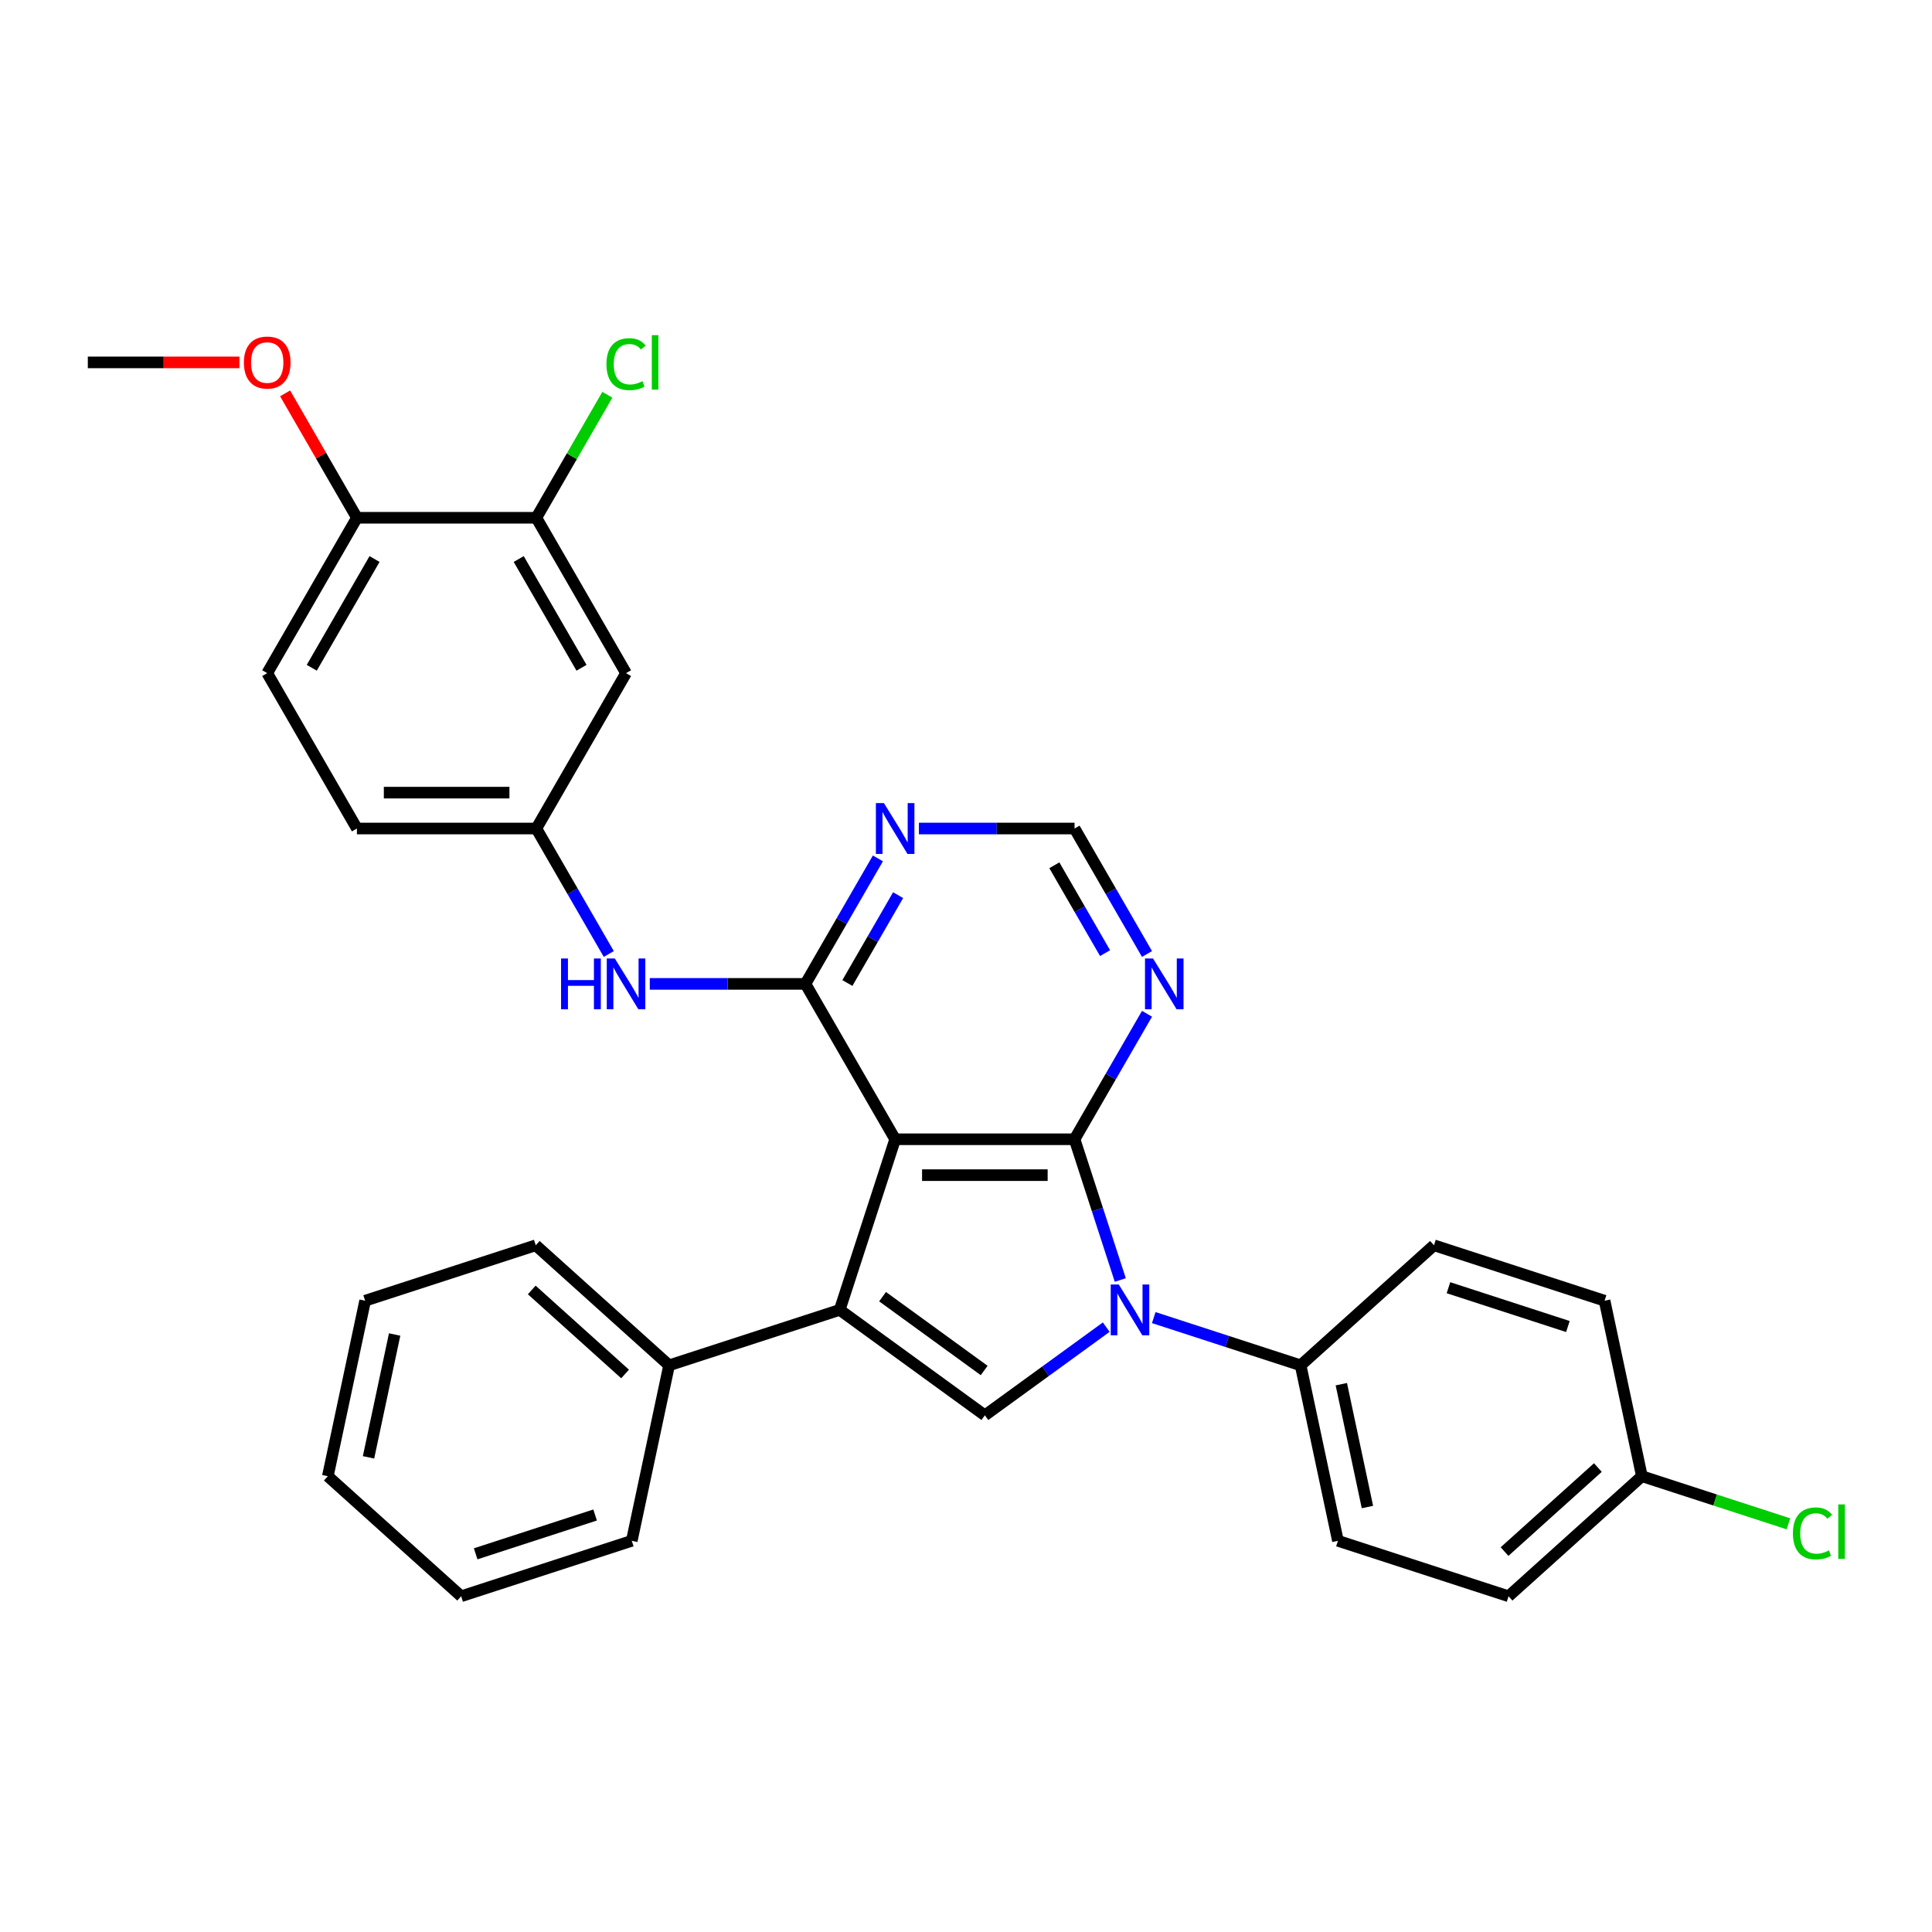 <?xml version='1.0' encoding='iso-8859-1'?>
<svg version='1.1' baseProfile='full'
              xmlns='http://www.w3.org/2000/svg'
                      xmlns:rdkit='http://www.rdkit.org/xml'
                      xmlns:xlink='http://www.w3.org/1999/xlink'
                  xml:space='preserve'
width='1000px' height='1000px' viewBox='0 0 1000 1000'>
<!-- END OF HEADER -->
<rect style='opacity:1.0;fill:#FFFFFF;stroke:none' width='1000' height='1000' x='0' y='0'> </rect>
<path class='bond-0' d='M 463.329,589.678 L 556.19,589.678' style='fill:none;fill-rule:evenodd;stroke:#000000;stroke-width:6px;stroke-linecap:butt;stroke-linejoin:miter;stroke-opacity:1' />
<path class='bond-0' d='M 477.259,608.251 L 542.261,608.251' style='fill:none;fill-rule:evenodd;stroke:#000000;stroke-width:6px;stroke-linecap:butt;stroke-linejoin:miter;stroke-opacity:1' />
<path class='bond-2' d='M 463.329,589.678 L 434.634,677.994' style='fill:none;fill-rule:evenodd;stroke:#000000;stroke-width:6px;stroke-linecap:butt;stroke-linejoin:miter;stroke-opacity:1' />
<path class='bond-3' d='M 463.329,589.678 L 416.899,509.258' style='fill:none;fill-rule:evenodd;stroke:#000000;stroke-width:6px;stroke-linecap:butt;stroke-linejoin:miter;stroke-opacity:1' />
<path class='bond-1' d='M 556.19,589.678 L 568.025,626.101' style='fill:none;fill-rule:evenodd;stroke:#000000;stroke-width:6px;stroke-linecap:butt;stroke-linejoin:miter;stroke-opacity:1' />
<path class='bond-1' d='M 568.025,626.101 L 579.859,662.524' style='fill:none;fill-rule:evenodd;stroke:#0000FF;stroke-width:6px;stroke-linecap:butt;stroke-linejoin:miter;stroke-opacity:1' />
<path class='bond-5' d='M 556.19,589.678 L 574.94,557.204' style='fill:none;fill-rule:evenodd;stroke:#000000;stroke-width:6px;stroke-linecap:butt;stroke-linejoin:miter;stroke-opacity:1' />
<path class='bond-5' d='M 574.94,557.204 L 593.689,524.729' style='fill:none;fill-rule:evenodd;stroke:#0000FF;stroke-width:6px;stroke-linecap:butt;stroke-linejoin:miter;stroke-opacity:1' />
<path class='bond-8' d='M 597.181,681.989 L 635.192,694.34' style='fill:none;fill-rule:evenodd;stroke:#0000FF;stroke-width:6px;stroke-linecap:butt;stroke-linejoin:miter;stroke-opacity:1' />
<path class='bond-8' d='M 635.192,694.34 L 673.202,706.69' style='fill:none;fill-rule:evenodd;stroke:#000000;stroke-width:6px;stroke-linecap:butt;stroke-linejoin:miter;stroke-opacity:1' />
<path class='bond-31' d='M 572.591,686.927 L 541.176,709.752' style='fill:none;fill-rule:evenodd;stroke:#0000FF;stroke-width:6px;stroke-linecap:butt;stroke-linejoin:miter;stroke-opacity:1' />
<path class='bond-31' d='M 541.176,709.752 L 509.76,732.577' style='fill:none;fill-rule:evenodd;stroke:#000000;stroke-width:6px;stroke-linecap:butt;stroke-linejoin:miter;stroke-opacity:1' />
<path class='bond-4' d='M 434.634,677.994 L 509.76,732.577' style='fill:none;fill-rule:evenodd;stroke:#000000;stroke-width:6px;stroke-linecap:butt;stroke-linejoin:miter;stroke-opacity:1' />
<path class='bond-4' d='M 456.819,671.157 L 509.408,709.364' style='fill:none;fill-rule:evenodd;stroke:#000000;stroke-width:6px;stroke-linecap:butt;stroke-linejoin:miter;stroke-opacity:1' />
<path class='bond-12' d='M 434.634,677.994 L 346.318,706.69' style='fill:none;fill-rule:evenodd;stroke:#000000;stroke-width:6px;stroke-linecap:butt;stroke-linejoin:miter;stroke-opacity:1' />
<path class='bond-6' d='M 416.899,509.258 L 435.648,476.784' style='fill:none;fill-rule:evenodd;stroke:#000000;stroke-width:6px;stroke-linecap:butt;stroke-linejoin:miter;stroke-opacity:1' />
<path class='bond-6' d='M 435.648,476.784 L 454.397,444.309' style='fill:none;fill-rule:evenodd;stroke:#0000FF;stroke-width:6px;stroke-linecap:butt;stroke-linejoin:miter;stroke-opacity:1' />
<path class='bond-6' d='M 438.608,508.802 L 451.732,486.07' style='fill:none;fill-rule:evenodd;stroke:#000000;stroke-width:6px;stroke-linecap:butt;stroke-linejoin:miter;stroke-opacity:1' />
<path class='bond-6' d='M 451.732,486.07 L 464.857,463.337' style='fill:none;fill-rule:evenodd;stroke:#0000FF;stroke-width:6px;stroke-linecap:butt;stroke-linejoin:miter;stroke-opacity:1' />
<path class='bond-7' d='M 416.899,509.258 L 376.616,509.258' style='fill:none;fill-rule:evenodd;stroke:#000000;stroke-width:6px;stroke-linecap:butt;stroke-linejoin:miter;stroke-opacity:1' />
<path class='bond-7' d='M 376.616,509.258 L 336.333,509.258' style='fill:none;fill-rule:evenodd;stroke:#0000FF;stroke-width:6px;stroke-linecap:butt;stroke-linejoin:miter;stroke-opacity:1' />
<path class='bond-32' d='M 593.689,493.788 L 574.94,461.313' style='fill:none;fill-rule:evenodd;stroke:#0000FF;stroke-width:6px;stroke-linecap:butt;stroke-linejoin:miter;stroke-opacity:1' />
<path class='bond-32' d='M 574.94,461.313 L 556.19,428.838' style='fill:none;fill-rule:evenodd;stroke:#000000;stroke-width:6px;stroke-linecap:butt;stroke-linejoin:miter;stroke-opacity:1' />
<path class='bond-32' d='M 571.98,493.331 L 558.856,470.599' style='fill:none;fill-rule:evenodd;stroke:#0000FF;stroke-width:6px;stroke-linecap:butt;stroke-linejoin:miter;stroke-opacity:1' />
<path class='bond-32' d='M 558.856,470.599 L 545.731,447.867' style='fill:none;fill-rule:evenodd;stroke:#000000;stroke-width:6px;stroke-linecap:butt;stroke-linejoin:miter;stroke-opacity:1' />
<path class='bond-11' d='M 475.624,428.838 L 515.907,428.838' style='fill:none;fill-rule:evenodd;stroke:#0000FF;stroke-width:6px;stroke-linecap:butt;stroke-linejoin:miter;stroke-opacity:1' />
<path class='bond-11' d='M 515.907,428.838 L 556.19,428.838' style='fill:none;fill-rule:evenodd;stroke:#000000;stroke-width:6px;stroke-linecap:butt;stroke-linejoin:miter;stroke-opacity:1' />
<path class='bond-13' d='M 315.106,493.788 L 296.357,461.313' style='fill:none;fill-rule:evenodd;stroke:#0000FF;stroke-width:6px;stroke-linecap:butt;stroke-linejoin:miter;stroke-opacity:1' />
<path class='bond-13' d='M 296.357,461.313 L 277.607,428.838' style='fill:none;fill-rule:evenodd;stroke:#000000;stroke-width:6px;stroke-linecap:butt;stroke-linejoin:miter;stroke-opacity:1' />
<path class='bond-15' d='M 673.202,706.69 L 692.509,797.522' style='fill:none;fill-rule:evenodd;stroke:#000000;stroke-width:6px;stroke-linecap:butt;stroke-linejoin:miter;stroke-opacity:1' />
<path class='bond-15' d='M 694.265,716.453 L 707.78,780.036' style='fill:none;fill-rule:evenodd;stroke:#000000;stroke-width:6px;stroke-linecap:butt;stroke-linejoin:miter;stroke-opacity:1' />
<path class='bond-16' d='M 673.202,706.69 L 742.212,644.554' style='fill:none;fill-rule:evenodd;stroke:#000000;stroke-width:6px;stroke-linecap:butt;stroke-linejoin:miter;stroke-opacity:1' />
<path class='bond-9' d='M 277.607,267.998 L 324.038,348.418' style='fill:none;fill-rule:evenodd;stroke:#000000;stroke-width:6px;stroke-linecap:butt;stroke-linejoin:miter;stroke-opacity:1' />
<path class='bond-9' d='M 268.488,289.347 L 300.989,345.641' style='fill:none;fill-rule:evenodd;stroke:#000000;stroke-width:6px;stroke-linecap:butt;stroke-linejoin:miter;stroke-opacity:1' />
<path class='bond-18' d='M 277.607,267.998 L 295.987,236.164' style='fill:none;fill-rule:evenodd;stroke:#000000;stroke-width:6px;stroke-linecap:butt;stroke-linejoin:miter;stroke-opacity:1' />
<path class='bond-18' d='M 295.987,236.164 L 314.366,204.33' style='fill:none;fill-rule:evenodd;stroke:#00CC00;stroke-width:6px;stroke-linecap:butt;stroke-linejoin:miter;stroke-opacity:1' />
<path class='bond-35' d='M 277.607,267.998 L 184.746,267.998' style='fill:none;fill-rule:evenodd;stroke:#000000;stroke-width:6px;stroke-linecap:butt;stroke-linejoin:miter;stroke-opacity:1' />
<path class='bond-10' d='M 324.038,348.418 L 277.607,428.838' style='fill:none;fill-rule:evenodd;stroke:#000000;stroke-width:6px;stroke-linecap:butt;stroke-linejoin:miter;stroke-opacity:1' />
<path class='bond-25' d='M 346.318,706.69 L 277.308,644.554' style='fill:none;fill-rule:evenodd;stroke:#000000;stroke-width:6px;stroke-linecap:butt;stroke-linejoin:miter;stroke-opacity:1' />
<path class='bond-25' d='M 323.539,711.171 L 275.233,667.676' style='fill:none;fill-rule:evenodd;stroke:#000000;stroke-width:6px;stroke-linecap:butt;stroke-linejoin:miter;stroke-opacity:1' />
<path class='bond-26' d='M 346.318,706.69 L 327.011,797.522' style='fill:none;fill-rule:evenodd;stroke:#000000;stroke-width:6px;stroke-linecap:butt;stroke-linejoin:miter;stroke-opacity:1' />
<path class='bond-19' d='M 277.607,428.838 L 184.746,428.838' style='fill:none;fill-rule:evenodd;stroke:#000000;stroke-width:6px;stroke-linecap:butt;stroke-linejoin:miter;stroke-opacity:1' />
<path class='bond-19' d='M 263.678,410.266 L 198.675,410.266' style='fill:none;fill-rule:evenodd;stroke:#000000;stroke-width:6px;stroke-linecap:butt;stroke-linejoin:miter;stroke-opacity:1' />
<path class='bond-14' d='M 184.746,267.998 L 138.316,348.418' style='fill:none;fill-rule:evenodd;stroke:#000000;stroke-width:6px;stroke-linecap:butt;stroke-linejoin:miter;stroke-opacity:1' />
<path class='bond-14' d='M 193.866,289.347 L 161.364,345.641' style='fill:none;fill-rule:evenodd;stroke:#000000;stroke-width:6px;stroke-linecap:butt;stroke-linejoin:miter;stroke-opacity:1' />
<path class='bond-24' d='M 184.746,267.998 L 166.158,235.802' style='fill:none;fill-rule:evenodd;stroke:#000000;stroke-width:6px;stroke-linecap:butt;stroke-linejoin:miter;stroke-opacity:1' />
<path class='bond-24' d='M 166.158,235.802 L 147.569,203.606' style='fill:none;fill-rule:evenodd;stroke:#FF0000;stroke-width:6px;stroke-linecap:butt;stroke-linejoin:miter;stroke-opacity:1' />
<path class='bond-22' d='M 692.509,797.522 L 780.825,826.218' style='fill:none;fill-rule:evenodd;stroke:#000000;stroke-width:6px;stroke-linecap:butt;stroke-linejoin:miter;stroke-opacity:1' />
<path class='bond-21' d='M 742.212,644.554 L 830.528,673.25' style='fill:none;fill-rule:evenodd;stroke:#000000;stroke-width:6px;stroke-linecap:butt;stroke-linejoin:miter;stroke-opacity:1' />
<path class='bond-21' d='M 749.72,666.521 L 811.541,686.608' style='fill:none;fill-rule:evenodd;stroke:#000000;stroke-width:6px;stroke-linecap:butt;stroke-linejoin:miter;stroke-opacity:1' />
<path class='bond-17' d='M 138.316,348.418 L 184.746,428.838' style='fill:none;fill-rule:evenodd;stroke:#000000;stroke-width:6px;stroke-linecap:butt;stroke-linejoin:miter;stroke-opacity:1' />
<path class='bond-20' d='M 849.835,764.081 L 830.528,673.25' style='fill:none;fill-rule:evenodd;stroke:#000000;stroke-width:6px;stroke-linecap:butt;stroke-linejoin:miter;stroke-opacity:1' />
<path class='bond-23' d='M 849.835,764.081 L 887.762,776.405' style='fill:none;fill-rule:evenodd;stroke:#000000;stroke-width:6px;stroke-linecap:butt;stroke-linejoin:miter;stroke-opacity:1' />
<path class='bond-23' d='M 887.762,776.405 L 925.689,788.728' style='fill:none;fill-rule:evenodd;stroke:#00CC00;stroke-width:6px;stroke-linecap:butt;stroke-linejoin:miter;stroke-opacity:1' />
<path class='bond-34' d='M 849.835,764.081 L 780.825,826.218' style='fill:none;fill-rule:evenodd;stroke:#000000;stroke-width:6px;stroke-linecap:butt;stroke-linejoin:miter;stroke-opacity:1' />
<path class='bond-34' d='M 827.056,759.6 L 778.749,803.095' style='fill:none;fill-rule:evenodd;stroke:#000000;stroke-width:6px;stroke-linecap:butt;stroke-linejoin:miter;stroke-opacity:1' />
<path class='bond-27' d='M 123.922,187.578 L 84.688,187.578' style='fill:none;fill-rule:evenodd;stroke:#FF0000;stroke-width:6px;stroke-linecap:butt;stroke-linejoin:miter;stroke-opacity:1' />
<path class='bond-27' d='M 84.688,187.578 L 45.455,187.578' style='fill:none;fill-rule:evenodd;stroke:#000000;stroke-width:6px;stroke-linecap:butt;stroke-linejoin:miter;stroke-opacity:1' />
<path class='bond-28' d='M 277.308,644.554 L 188.992,673.25' style='fill:none;fill-rule:evenodd;stroke:#000000;stroke-width:6px;stroke-linecap:butt;stroke-linejoin:miter;stroke-opacity:1' />
<path class='bond-29' d='M 327.011,797.522 L 238.695,826.218' style='fill:none;fill-rule:evenodd;stroke:#000000;stroke-width:6px;stroke-linecap:butt;stroke-linejoin:miter;stroke-opacity:1' />
<path class='bond-29' d='M 308.024,784.163 L 246.203,804.25' style='fill:none;fill-rule:evenodd;stroke:#000000;stroke-width:6px;stroke-linecap:butt;stroke-linejoin:miter;stroke-opacity:1' />
<path class='bond-33' d='M 188.992,673.25 L 169.685,764.081' style='fill:none;fill-rule:evenodd;stroke:#000000;stroke-width:6px;stroke-linecap:butt;stroke-linejoin:miter;stroke-opacity:1' />
<path class='bond-33' d='M 204.263,690.736 L 190.748,754.318' style='fill:none;fill-rule:evenodd;stroke:#000000;stroke-width:6px;stroke-linecap:butt;stroke-linejoin:miter;stroke-opacity:1' />
<path class='bond-30' d='M 238.695,826.218 L 169.685,764.081' style='fill:none;fill-rule:evenodd;stroke:#000000;stroke-width:6px;stroke-linecap:butt;stroke-linejoin:miter;stroke-opacity:1' />
<path  class='atom-2' d='M 579.073 664.845
L 587.691 678.774
Q 588.545 680.149, 589.919 682.637
Q 591.294 685.126, 591.368 685.275
L 591.368 664.845
L 594.859 664.845
L 594.859 691.144
L 591.256 691.144
L 582.007 675.914
Q 580.93 674.131, 579.779 672.088
Q 578.664 670.046, 578.33 669.414
L 578.33 691.144
L 574.913 691.144
L 574.913 664.845
L 579.073 664.845
' fill='#0000FF'/>
<path  class='atom-6' d='M 596.808 496.109
L 605.425 510.038
Q 606.28 511.413, 607.654 513.901
Q 609.028 516.39, 609.103 516.539
L 609.103 496.109
L 612.594 496.109
L 612.594 522.407
L 608.991 522.407
L 599.742 507.178
Q 598.665 505.395, 597.514 503.352
Q 596.399 501.309, 596.065 500.678
L 596.065 522.407
L 592.648 522.407
L 592.648 496.109
L 596.808 496.109
' fill='#0000FF'/>
<path  class='atom-7' d='M 457.516 415.689
L 466.134 429.618
Q 466.988 430.993, 468.362 433.481
Q 469.737 435.97, 469.811 436.118
L 469.811 415.689
L 473.303 415.689
L 473.303 441.987
L 469.7 441.987
L 460.451 426.758
Q 459.374 424.975, 458.222 422.932
Q 457.108 420.889, 456.773 420.258
L 456.773 441.987
L 453.356 441.987
L 453.356 415.689
L 457.516 415.689
' fill='#0000FF'/>
<path  class='atom-8' d='M 290.404 496.109
L 293.969 496.109
L 293.969 507.29
L 307.416 507.29
L 307.416 496.109
L 310.982 496.109
L 310.982 522.407
L 307.416 522.407
L 307.416 510.261
L 293.969 510.261
L 293.969 522.407
L 290.404 522.407
L 290.404 496.109
' fill='#0000FF'/>
<path  class='atom-8' d='M 318.225 496.109
L 326.842 510.038
Q 327.697 511.413, 329.071 513.901
Q 330.445 516.39, 330.519 516.539
L 330.519 496.109
L 334.011 496.109
L 334.011 522.407
L 330.408 522.407
L 321.159 507.178
Q 320.082 505.395, 318.93 503.352
Q 317.816 501.309, 317.482 500.678
L 317.482 522.407
L 314.065 522.407
L 314.065 496.109
L 318.225 496.109
' fill='#0000FF'/>
<path  class='atom-19' d='M 313.897 188.488
Q 313.897 181.951, 316.943 178.533
Q 320.026 175.079, 325.858 175.079
Q 331.281 175.079, 334.178 178.905
L 331.727 180.911
Q 329.609 178.125, 325.858 178.125
Q 321.883 178.125, 319.766 180.799
Q 317.686 183.436, 317.686 188.488
Q 317.686 193.688, 319.84 196.363
Q 322.032 199.037, 326.266 199.037
Q 329.164 199.037, 332.544 197.291
L 333.584 200.077
Q 332.21 200.969, 330.129 201.489
Q 328.049 202.009, 325.746 202.009
Q 320.026 202.009, 316.943 198.517
Q 313.897 195.025, 313.897 188.488
' fill='#00CC00'/>
<path  class='atom-19' d='M 337.373 173.482
L 340.79 173.482
L 340.79 201.674
L 337.373 201.674
L 337.373 173.482
' fill='#00CC00'/>
<path  class='atom-24' d='M 928.01 793.687
Q 928.01 787.15, 931.056 783.732
Q 934.139 780.278, 939.971 780.278
Q 945.394 780.278, 948.291 784.104
L 945.84 786.11
Q 943.722 783.324, 939.971 783.324
Q 935.996 783.324, 933.879 785.998
Q 931.799 788.635, 931.799 793.687
Q 931.799 798.887, 933.953 801.562
Q 936.145 804.236, 940.379 804.236
Q 943.277 804.236, 946.657 802.49
L 947.697 805.276
Q 946.322 806.168, 944.242 806.688
Q 942.162 807.208, 939.859 807.208
Q 934.139 807.208, 931.056 803.716
Q 928.01 800.224, 928.01 793.687
' fill='#00CC00'/>
<path  class='atom-24' d='M 951.486 778.681
L 954.903 778.681
L 954.903 806.873
L 951.486 806.873
L 951.486 778.681
' fill='#00CC00'/>
<path  class='atom-25' d='M 126.244 187.652
Q 126.244 181.338, 129.364 177.809
Q 132.484 174.28, 138.316 174.28
Q 144.147 174.28, 147.267 177.809
Q 150.388 181.338, 150.388 187.652
Q 150.388 194.041, 147.23 197.681
Q 144.073 201.284, 138.316 201.284
Q 132.521 201.284, 129.364 197.681
Q 126.244 194.078, 126.244 187.652
M 138.316 198.313
Q 142.327 198.313, 144.482 195.638
Q 146.673 192.927, 146.673 187.652
Q 146.673 182.489, 144.482 179.889
Q 142.327 177.252, 138.316 177.252
Q 134.304 177.252, 132.113 179.852
Q 129.958 182.452, 129.958 187.652
Q 129.958 192.964, 132.113 195.638
Q 134.304 198.313, 138.316 198.313
' fill='#FF0000'/>
</svg>
